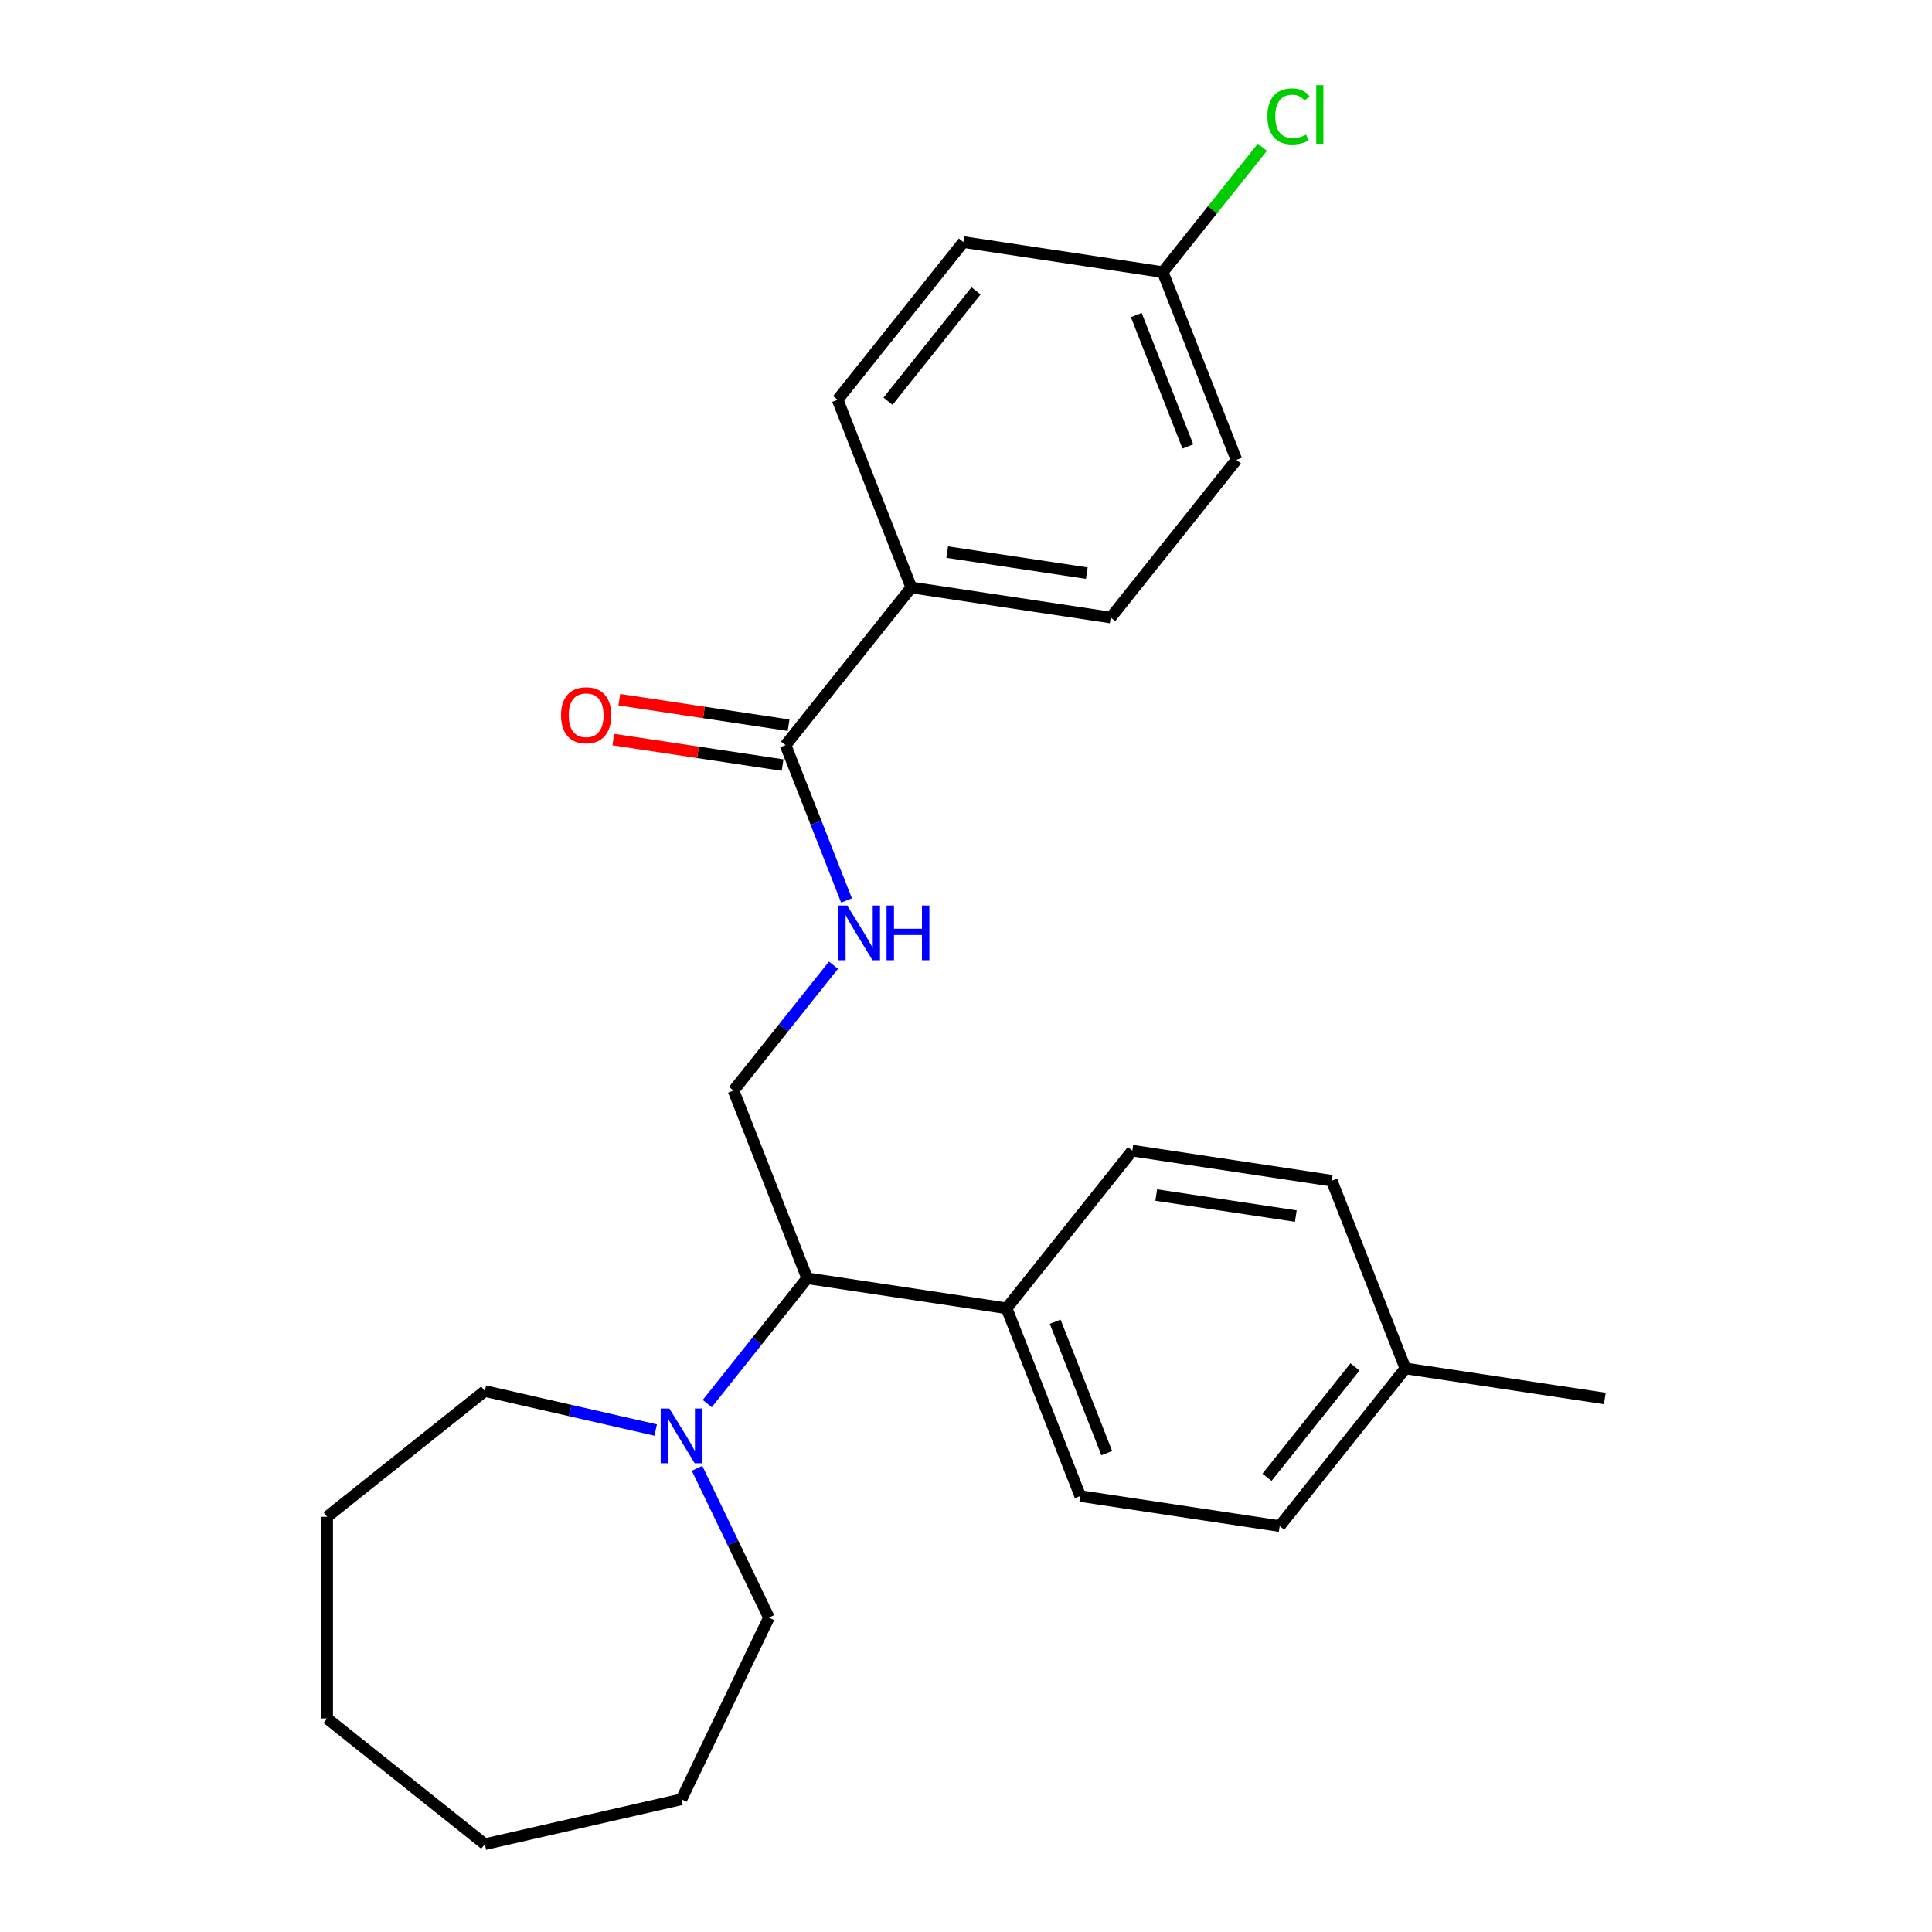 <?xml version='1.0' encoding='iso-8859-1'?>
<svg version='1.1' baseProfile='full'
              xmlns='http://www.w3.org/2000/svg'
                      xmlns:rdkit='http://www.rdkit.org/xml'
                      xmlns:xlink='http://www.w3.org/1999/xlink'
                  xml:space='preserve'
width='1000px' height='1000px' viewBox='0 0 1000 1000'>
<!-- END OF HEADER -->
<rect style='opacity:1.0;fill:#FFFFFF;stroke:none' width='1000' height='1000' x='0' y='0'> </rect>
<path class='bond-2' d='M 366.065,726.491 L 391.931,694.057' style='fill:none;fill-rule:evenodd;stroke:#0000FF;stroke-width:6px;stroke-linecap:butt;stroke-linejoin:miter;stroke-opacity:1' />
<path class='bond-2' d='M 391.931,694.057 L 417.796,661.623' style='fill:none;fill-rule:evenodd;stroke:#000000;stroke-width:6px;stroke-linecap:butt;stroke-linejoin:miter;stroke-opacity:1' />
<path class='bond-18' d='M 360.792,760 L 379.398,798.638' style='fill:none;fill-rule:evenodd;stroke:#0000FF;stroke-width:6px;stroke-linecap:butt;stroke-linejoin:miter;stroke-opacity:1' />
<path class='bond-18' d='M 379.398,798.638 L 398.005,837.275' style='fill:none;fill-rule:evenodd;stroke:#000000;stroke-width:6px;stroke-linecap:butt;stroke-linejoin:miter;stroke-opacity:1' />
<path class='bond-19' d='M 339.366,740.184 L 295.159,730.094' style='fill:none;fill-rule:evenodd;stroke:#0000FF;stroke-width:6px;stroke-linecap:butt;stroke-linejoin:miter;stroke-opacity:1' />
<path class='bond-19' d='M 295.159,730.094 L 250.952,720.004' style='fill:none;fill-rule:evenodd;stroke:#000000;stroke-width:6px;stroke-linecap:butt;stroke-linejoin:miter;stroke-opacity:1' />
<path class='bond-0' d='M 406.607,385.684 L 422.384,425.882' style='fill:none;fill-rule:evenodd;stroke:#000000;stroke-width:6px;stroke-linecap:butt;stroke-linejoin:miter;stroke-opacity:1' />
<path class='bond-0' d='M 422.384,425.882 L 438.161,466.08' style='fill:none;fill-rule:evenodd;stroke:#0000FF;stroke-width:6px;stroke-linecap:butt;stroke-linejoin:miter;stroke-opacity:1' />
<path class='bond-4' d='M 406.607,385.684 L 471.688,304.076' style='fill:none;fill-rule:evenodd;stroke:#000000;stroke-width:6px;stroke-linecap:butt;stroke-linejoin:miter;stroke-opacity:1' />
<path class='bond-6' d='M 408.163,375.363 L 364.361,368.76' style='fill:none;fill-rule:evenodd;stroke:#000000;stroke-width:6px;stroke-linecap:butt;stroke-linejoin:miter;stroke-opacity:1' />
<path class='bond-6' d='M 364.361,368.76 L 320.558,362.158' style='fill:none;fill-rule:evenodd;stroke:#FF0000;stroke-width:6px;stroke-linecap:butt;stroke-linejoin:miter;stroke-opacity:1' />
<path class='bond-6' d='M 405.052,396.006 L 361.249,389.403' style='fill:none;fill-rule:evenodd;stroke:#000000;stroke-width:6px;stroke-linecap:butt;stroke-linejoin:miter;stroke-opacity:1' />
<path class='bond-6' d='M 361.249,389.403 L 317.446,382.801' style='fill:none;fill-rule:evenodd;stroke:#FF0000;stroke-width:6px;stroke-linecap:butt;stroke-linejoin:miter;stroke-opacity:1' />
<path class='bond-1' d='M 431.393,499.589 L 405.527,532.023' style='fill:none;fill-rule:evenodd;stroke:#0000FF;stroke-width:6px;stroke-linecap:butt;stroke-linejoin:miter;stroke-opacity:1' />
<path class='bond-1' d='M 405.527,532.023 L 379.662,564.457' style='fill:none;fill-rule:evenodd;stroke:#000000;stroke-width:6px;stroke-linecap:butt;stroke-linejoin:miter;stroke-opacity:1' />
<path class='bond-3' d='M 417.796,661.623 L 379.662,564.457' style='fill:none;fill-rule:evenodd;stroke:#000000;stroke-width:6px;stroke-linecap:butt;stroke-linejoin:miter;stroke-opacity:1' />
<path class='bond-5' d='M 417.796,661.623 L 521.011,677.18' style='fill:none;fill-rule:evenodd;stroke:#000000;stroke-width:6px;stroke-linecap:butt;stroke-linejoin:miter;stroke-opacity:1' />
<path class='bond-7' d='M 471.688,304.076 L 574.903,319.633' style='fill:none;fill-rule:evenodd;stroke:#000000;stroke-width:6px;stroke-linecap:butt;stroke-linejoin:miter;stroke-opacity:1' />
<path class='bond-7' d='M 490.281,285.766 L 562.532,296.656' style='fill:none;fill-rule:evenodd;stroke:#000000;stroke-width:6px;stroke-linecap:butt;stroke-linejoin:miter;stroke-opacity:1' />
<path class='bond-8' d='M 471.688,304.076 L 433.553,206.911' style='fill:none;fill-rule:evenodd;stroke:#000000;stroke-width:6px;stroke-linecap:butt;stroke-linejoin:miter;stroke-opacity:1' />
<path class='bond-9' d='M 521.011,677.18 L 559.146,774.345' style='fill:none;fill-rule:evenodd;stroke:#000000;stroke-width:6px;stroke-linecap:butt;stroke-linejoin:miter;stroke-opacity:1' />
<path class='bond-9' d='M 546.164,684.128 L 572.859,752.144' style='fill:none;fill-rule:evenodd;stroke:#000000;stroke-width:6px;stroke-linecap:butt;stroke-linejoin:miter;stroke-opacity:1' />
<path class='bond-10' d='M 521.011,677.18 L 586.092,595.572' style='fill:none;fill-rule:evenodd;stroke:#000000;stroke-width:6px;stroke-linecap:butt;stroke-linejoin:miter;stroke-opacity:1' />
<path class='bond-13' d='M 574.903,319.633 L 639.983,238.025' style='fill:none;fill-rule:evenodd;stroke:#000000;stroke-width:6px;stroke-linecap:butt;stroke-linejoin:miter;stroke-opacity:1' />
<path class='bond-12' d='M 433.553,206.911 L 498.634,125.302' style='fill:none;fill-rule:evenodd;stroke:#000000;stroke-width:6px;stroke-linecap:butt;stroke-linejoin:miter;stroke-opacity:1' />
<path class='bond-12' d='M 459.637,207.685 L 505.193,150.56' style='fill:none;fill-rule:evenodd;stroke:#000000;stroke-width:6px;stroke-linecap:butt;stroke-linejoin:miter;stroke-opacity:1' />
<path class='bond-15' d='M 559.146,774.345 L 662.361,789.902' style='fill:none;fill-rule:evenodd;stroke:#000000;stroke-width:6px;stroke-linecap:butt;stroke-linejoin:miter;stroke-opacity:1' />
<path class='bond-14' d='M 586.092,595.572 L 689.306,611.129' style='fill:none;fill-rule:evenodd;stroke:#000000;stroke-width:6px;stroke-linecap:butt;stroke-linejoin:miter;stroke-opacity:1' />
<path class='bond-14' d='M 598.462,618.548 L 670.713,629.438' style='fill:none;fill-rule:evenodd;stroke:#000000;stroke-width:6px;stroke-linecap:butt;stroke-linejoin:miter;stroke-opacity:1' />
<path class='bond-11' d='M 601.848,140.86 L 498.634,125.302' style='fill:none;fill-rule:evenodd;stroke:#000000;stroke-width:6px;stroke-linecap:butt;stroke-linejoin:miter;stroke-opacity:1' />
<path class='bond-17' d='M 601.848,140.86 L 627.624,108.538' style='fill:none;fill-rule:evenodd;stroke:#000000;stroke-width:6px;stroke-linecap:butt;stroke-linejoin:miter;stroke-opacity:1' />
<path class='bond-17' d='M 627.624,108.538 L 653.399,76.217' style='fill:none;fill-rule:evenodd;stroke:#00CC00;stroke-width:6px;stroke-linecap:butt;stroke-linejoin:miter;stroke-opacity:1' />
<path class='bond-27' d='M 601.848,140.86 L 639.983,238.025' style='fill:none;fill-rule:evenodd;stroke:#000000;stroke-width:6px;stroke-linecap:butt;stroke-linejoin:miter;stroke-opacity:1' />
<path class='bond-27' d='M 588.136,163.061 L 614.83,231.077' style='fill:none;fill-rule:evenodd;stroke:#000000;stroke-width:6px;stroke-linecap:butt;stroke-linejoin:miter;stroke-opacity:1' />
<path class='bond-16' d='M 689.306,611.129 L 727.441,708.294' style='fill:none;fill-rule:evenodd;stroke:#000000;stroke-width:6px;stroke-linecap:butt;stroke-linejoin:miter;stroke-opacity:1' />
<path class='bond-26' d='M 662.361,789.902 L 727.441,708.294' style='fill:none;fill-rule:evenodd;stroke:#000000;stroke-width:6px;stroke-linecap:butt;stroke-linejoin:miter;stroke-opacity:1' />
<path class='bond-26' d='M 655.801,764.645 L 701.357,707.519' style='fill:none;fill-rule:evenodd;stroke:#000000;stroke-width:6px;stroke-linecap:butt;stroke-linejoin:miter;stroke-opacity:1' />
<path class='bond-20' d='M 727.441,708.294 L 830.656,723.851' style='fill:none;fill-rule:evenodd;stroke:#000000;stroke-width:6px;stroke-linecap:butt;stroke-linejoin:miter;stroke-opacity:1' />
<path class='bond-21' d='M 398.005,837.275 L 352.716,931.319' style='fill:none;fill-rule:evenodd;stroke:#000000;stroke-width:6px;stroke-linecap:butt;stroke-linejoin:miter;stroke-opacity:1' />
<path class='bond-22' d='M 250.952,720.004 L 169.344,785.084' style='fill:none;fill-rule:evenodd;stroke:#000000;stroke-width:6px;stroke-linecap:butt;stroke-linejoin:miter;stroke-opacity:1' />
<path class='bond-23' d='M 352.716,931.319 L 250.952,954.545' style='fill:none;fill-rule:evenodd;stroke:#000000;stroke-width:6px;stroke-linecap:butt;stroke-linejoin:miter;stroke-opacity:1' />
<path class='bond-24' d='M 169.344,785.084 L 169.344,889.465' style='fill:none;fill-rule:evenodd;stroke:#000000;stroke-width:6px;stroke-linecap:butt;stroke-linejoin:miter;stroke-opacity:1' />
<path class='bond-25' d='M 250.952,954.545 L 169.344,889.465' style='fill:none;fill-rule:evenodd;stroke:#000000;stroke-width:6px;stroke-linecap:butt;stroke-linejoin:miter;stroke-opacity:1' />
<path  class='atom-0' d='M 346.456 729.071
L 355.736 744.071
Q 356.656 745.551, 358.136 748.231
Q 359.616 750.911, 359.696 751.071
L 359.696 729.071
L 363.456 729.071
L 363.456 757.391
L 359.576 757.391
L 349.616 740.991
Q 348.456 739.071, 347.216 736.871
Q 346.016 734.671, 345.656 733.991
L 345.656 757.391
L 341.976 757.391
L 341.976 729.071
L 346.456 729.071
' fill='#0000FF'/>
<path  class='atom-2' d='M 438.482 468.689
L 447.762 483.689
Q 448.682 485.169, 450.162 487.849
Q 451.642 490.529, 451.722 490.689
L 451.722 468.689
L 455.482 468.689
L 455.482 497.009
L 451.602 497.009
L 441.642 480.609
Q 440.482 478.689, 439.242 476.489
Q 438.042 474.289, 437.682 473.609
L 437.682 497.009
L 434.002 497.009
L 434.002 468.689
L 438.482 468.689
' fill='#0000FF'/>
<path  class='atom-2' d='M 458.882 468.689
L 462.722 468.689
L 462.722 480.729
L 477.202 480.729
L 477.202 468.689
L 481.042 468.689
L 481.042 497.009
L 477.202 497.009
L 477.202 483.929
L 462.722 483.929
L 462.722 497.009
L 458.882 497.009
L 458.882 468.689
' fill='#0000FF'/>
<path  class='atom-7' d='M 290.393 370.207
Q 290.393 363.407, 293.753 359.607
Q 297.113 355.807, 303.393 355.807
Q 309.673 355.807, 313.033 359.607
Q 316.393 363.407, 316.393 370.207
Q 316.393 377.087, 312.993 381.007
Q 309.593 384.887, 303.393 384.887
Q 297.153 384.887, 293.753 381.007
Q 290.393 377.127, 290.393 370.207
M 303.393 381.687
Q 307.713 381.687, 310.033 378.807
Q 312.393 375.887, 312.393 370.207
Q 312.393 364.647, 310.033 361.847
Q 307.713 359.007, 303.393 359.007
Q 299.073 359.007, 296.713 361.807
Q 294.393 364.607, 294.393 370.207
Q 294.393 375.927, 296.713 378.807
Q 299.073 381.687, 303.393 381.687
' fill='#FF0000'/>
<path  class='atom-18' d='M 656.009 60.231
Q 656.009 53.191, 659.289 49.511
Q 662.609 45.791, 668.889 45.791
Q 674.729 45.791, 677.849 49.911
L 675.209 52.071
Q 672.929 49.071, 668.889 49.071
Q 664.609 49.071, 662.329 51.951
Q 660.089 54.791, 660.089 60.231
Q 660.089 65.831, 662.409 68.711
Q 664.769 71.591, 669.329 71.591
Q 672.449 71.591, 676.089 69.711
L 677.209 72.711
Q 675.729 73.671, 673.489 74.231
Q 671.249 74.791, 668.769 74.791
Q 662.609 74.791, 659.289 71.031
Q 656.009 67.271, 656.009 60.231
' fill='#00CC00'/>
<path  class='atom-18' d='M 681.289 44.071
L 684.969 44.071
L 684.969 74.431
L 681.289 74.431
L 681.289 44.071
' fill='#00CC00'/>
</svg>
